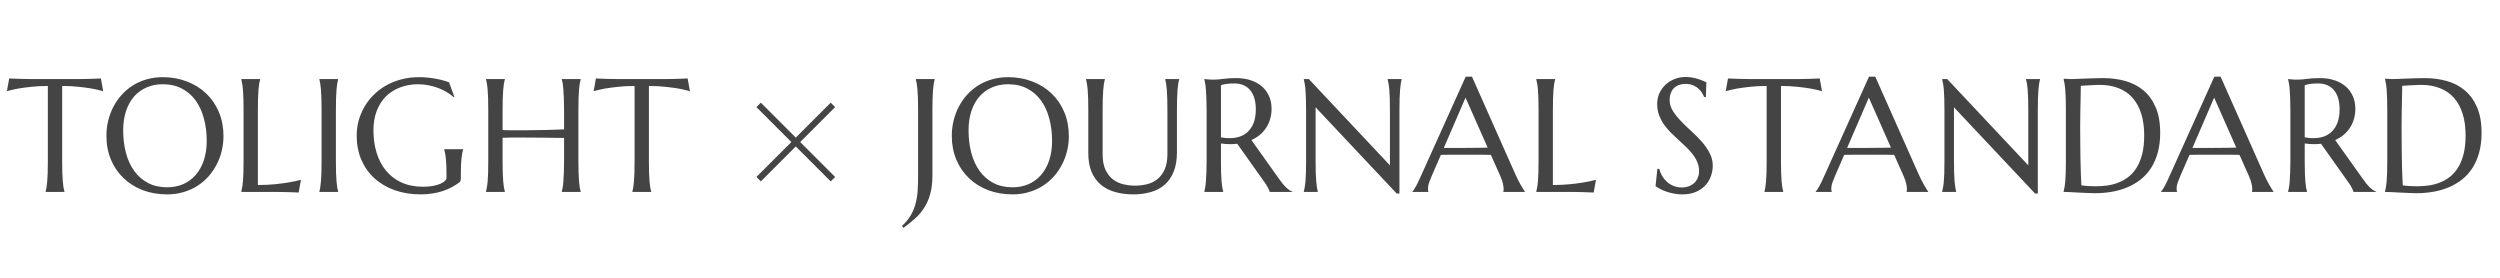 <svg width="521" height="58" viewBox="0 0 521 58" fill="none" xmlns="http://www.w3.org/2000/svg">
<path d="M194.316 36.604C194.316 38.081 194.163 39.36 193.857 40.443C193.562 41.526 193.14 42.483 192.594 43.314C192.058 44.156 191.418 44.906 190.674 45.562C189.941 46.218 189.137 46.863 188.262 47.498L187.967 47.087C188.722 46.398 189.318 45.682 189.755 44.938C190.204 44.194 190.543 43.396 190.772 42.543C191.013 41.701 191.166 40.793 191.232 39.819C191.297 38.835 191.33 37.763 191.33 36.604V22.905C191.33 21.975 191.319 21.166 191.297 20.477C191.276 19.777 191.243 19.175 191.199 18.672C191.155 18.158 191.101 17.731 191.035 17.392C190.98 17.053 190.92 16.769 190.854 16.539V16.473H194.792V16.539C194.726 16.769 194.661 17.053 194.595 17.392C194.54 17.731 194.491 18.158 194.447 18.672C194.404 19.175 194.371 19.777 194.349 20.477C194.327 21.166 194.316 21.975 194.316 22.905V36.604ZM210.083 16.08C211.909 16.08 213.594 16.381 215.136 16.982C216.689 17.573 218.029 18.409 219.155 19.492C220.282 20.564 221.162 21.855 221.797 23.364C222.431 24.873 222.748 26.541 222.748 28.368C222.748 29.407 222.628 30.43 222.387 31.436C222.147 32.442 221.791 33.394 221.321 34.291C220.862 35.188 220.293 36.019 219.615 36.784C218.937 37.539 218.16 38.195 217.285 38.753C216.421 39.3 215.464 39.727 214.414 40.033C213.364 40.35 212.232 40.509 211.018 40.509C209.191 40.509 207.501 40.219 205.948 39.639C204.406 39.048 203.072 38.217 201.945 37.145C200.819 36.073 199.938 34.788 199.304 33.29C198.669 31.78 198.352 30.107 198.352 28.27C198.352 27.23 198.472 26.208 198.713 25.202C198.954 24.195 199.304 23.238 199.763 22.331C200.233 21.423 200.802 20.591 201.469 19.837C202.147 19.071 202.919 18.409 203.783 17.852C204.658 17.294 205.62 16.862 206.67 16.555C207.731 16.238 208.869 16.08 210.083 16.08ZM211.018 39.032C212.232 39.032 213.342 38.813 214.348 38.376C215.354 37.938 216.219 37.304 216.94 36.473C217.673 35.641 218.242 34.63 218.647 33.438C219.051 32.234 219.254 30.873 219.254 29.352C219.254 27.668 219.057 26.109 218.663 24.677C218.28 23.233 217.706 21.986 216.94 20.936C216.175 19.875 215.218 19.049 214.069 18.459C212.932 17.857 211.603 17.556 210.083 17.556C208.869 17.556 207.758 17.775 206.752 18.212C205.746 18.639 204.876 19.262 204.144 20.083C203.422 20.903 202.858 21.909 202.454 23.102C202.049 24.294 201.847 25.65 201.847 27.17C201.847 28.844 202.038 30.408 202.421 31.863C202.804 33.306 203.378 34.559 204.144 35.62C204.909 36.681 205.866 37.517 207.015 38.13C208.163 38.731 209.497 39.032 211.018 39.032ZM243.289 22.905C243.289 21.975 243.278 21.166 243.256 20.477C243.234 19.777 243.201 19.175 243.158 18.672C243.114 18.158 243.065 17.731 243.01 17.392C242.955 17.053 242.895 16.769 242.829 16.539V16.473H245.75V16.539C245.684 16.769 245.619 17.053 245.553 17.392C245.498 17.731 245.449 18.158 245.405 18.672C245.372 19.175 245.34 19.777 245.307 20.477C245.285 21.166 245.274 21.975 245.274 22.905V31.764C245.274 33.328 245.05 34.663 244.601 35.767C244.153 36.872 243.529 37.78 242.731 38.491C241.933 39.191 240.976 39.699 239.86 40.016C238.744 40.344 237.525 40.509 236.201 40.509C234.878 40.509 233.642 40.355 232.494 40.049C231.356 39.743 230.361 39.251 229.508 38.573C228.665 37.884 228.004 36.998 227.522 35.915C227.041 34.821 226.801 33.492 226.801 31.928V22.905C226.801 21.975 226.79 21.166 226.768 20.477C226.746 19.777 226.713 19.175 226.669 18.672C226.626 18.158 226.571 17.731 226.505 17.392C226.451 17.053 226.39 16.769 226.325 16.539V16.473H230.262V16.539C230.197 16.769 230.131 17.053 230.065 17.392C230.011 17.731 229.962 18.158 229.918 18.672C229.874 19.175 229.841 19.777 229.819 20.477C229.797 21.166 229.787 21.975 229.787 22.905V32.109C229.787 33.41 229.978 34.487 230.361 35.341C230.754 36.183 231.269 36.855 231.903 37.359C232.537 37.851 233.259 38.195 234.069 38.392C234.878 38.589 235.704 38.688 236.546 38.688C237.388 38.688 238.214 38.589 239.023 38.392C239.833 38.195 240.549 37.851 241.172 37.359C241.807 36.855 242.315 36.183 242.698 35.341C243.092 34.487 243.289 33.41 243.289 32.109V22.905ZM254.444 33.585C254.444 34.515 254.455 35.33 254.477 36.03C254.51 36.719 254.543 37.315 254.576 37.818C254.619 38.321 254.669 38.742 254.723 39.081C254.789 39.42 254.855 39.705 254.92 39.934V40H250.983V39.934C251.048 39.705 251.109 39.42 251.163 39.081C251.229 38.742 251.278 38.321 251.311 37.818C251.355 37.315 251.387 36.719 251.409 36.03C251.442 35.341 251.459 34.526 251.459 33.585V22.905C251.459 21.975 251.442 21.166 251.409 20.477C251.387 19.777 251.355 19.175 251.311 18.672C251.278 18.169 251.229 17.748 251.163 17.409C251.109 17.059 251.048 16.769 250.983 16.539V16.473L251.672 16.539C251.88 16.561 252.109 16.577 252.361 16.588C252.623 16.588 252.891 16.588 253.165 16.588C253.591 16.588 254.166 16.539 254.887 16.441C255.62 16.331 256.55 16.277 257.676 16.277C258.726 16.277 259.694 16.419 260.58 16.703C261.477 16.988 262.254 17.403 262.91 17.95C263.566 18.497 264.075 19.169 264.436 19.968C264.808 20.756 264.994 21.652 264.994 22.659C264.994 23.446 264.89 24.179 264.682 24.857C264.485 25.524 264.201 26.131 263.829 26.678C263.468 27.225 263.03 27.712 262.516 28.138C262.002 28.554 261.428 28.904 260.794 29.188L266.552 37.277C266.837 37.681 267.099 38.031 267.34 38.327C267.591 38.622 267.826 38.879 268.045 39.098C268.275 39.306 268.494 39.48 268.701 39.623C268.909 39.754 269.123 39.858 269.341 39.934V40H264.6C264.567 39.792 264.458 39.519 264.272 39.18C264.097 38.83 263.889 38.485 263.648 38.146L257.841 29.959C257.589 29.981 257.337 30.003 257.086 30.025C256.834 30.036 256.577 30.041 256.315 30.041C256.009 30.041 255.697 30.03 255.38 30.009C255.073 29.987 254.762 29.948 254.444 29.894V33.585ZM254.444 28.614C254.74 28.68 255.041 28.729 255.347 28.762C255.653 28.784 255.948 28.794 256.233 28.794C257.053 28.794 257.802 28.674 258.48 28.434C259.159 28.182 259.733 27.805 260.203 27.302C260.684 26.798 261.056 26.175 261.319 25.431C261.581 24.677 261.712 23.796 261.712 22.79C261.712 21.97 261.619 21.226 261.434 20.559C261.248 19.891 260.969 19.328 260.597 18.869C260.236 18.398 259.776 18.038 259.219 17.786C258.661 17.523 258.01 17.392 257.266 17.392C256.512 17.392 255.91 17.43 255.462 17.507C255.013 17.584 254.674 17.666 254.444 17.753V28.614ZM272.761 16.473L289.659 34.455V22.905C289.659 21.975 289.649 21.166 289.627 20.477C289.605 19.777 289.572 19.175 289.528 18.672C289.484 18.158 289.43 17.731 289.364 17.392C289.309 17.053 289.249 16.769 289.184 16.539V16.473H292.104V16.539C292.038 16.769 291.978 17.053 291.924 17.392C291.869 17.731 291.82 18.158 291.776 18.672C291.732 19.175 291.699 19.777 291.677 20.477C291.656 21.166 291.645 21.975 291.645 22.905V40.328H291.07L274.172 22.363V33.585C274.172 34.515 274.183 35.33 274.205 36.03C274.227 36.719 274.259 37.315 274.303 37.818C274.347 38.321 274.396 38.742 274.451 39.081C274.506 39.42 274.566 39.705 274.631 39.934V40H271.711V39.934C271.777 39.705 271.837 39.42 271.892 39.081C271.957 38.742 272.012 38.321 272.056 37.818C272.099 37.315 272.132 36.719 272.154 36.03C272.176 35.33 272.187 34.515 272.187 33.585V22.905C272.187 21.975 272.176 21.166 272.154 20.477C272.132 19.777 272.099 19.175 272.056 18.672C272.012 18.158 271.957 17.731 271.892 17.392C271.837 17.053 271.777 16.769 271.711 16.539V16.473H272.761ZM313.292 40V39.934C313.314 39.88 313.331 39.798 313.342 39.688C313.353 39.579 313.358 39.48 313.358 39.393C313.358 39.054 313.309 38.682 313.21 38.277C313.123 37.862 312.948 37.348 312.685 36.735L310.7 32.273C310.088 32.251 309.273 32.24 308.256 32.24C307.238 32.24 306.139 32.24 304.958 32.24C304.094 32.24 303.257 32.24 302.448 32.24C301.649 32.24 300.928 32.251 300.282 32.273L298.395 36.604C298.231 37.009 298.056 37.452 297.87 37.933C297.685 38.414 297.592 38.901 297.592 39.393C297.592 39.535 297.603 39.656 297.624 39.754C297.646 39.841 297.668 39.902 297.69 39.934V40H294.343V39.934C294.54 39.727 294.786 39.36 295.081 38.835C295.377 38.299 295.699 37.632 296.049 36.834L305.45 15.981H306.763L315.671 36.03C315.879 36.5 316.092 36.959 316.311 37.408C316.541 37.845 316.754 38.239 316.951 38.589C317.148 38.939 317.323 39.234 317.476 39.475C317.629 39.716 317.733 39.869 317.788 39.934V40H313.292ZM302.661 30.829C303.295 30.829 303.946 30.829 304.613 30.829C305.281 30.818 305.931 30.812 306.566 30.812C307.211 30.802 307.829 30.796 308.42 30.796C309.01 30.785 309.546 30.774 310.028 30.763L305.417 20.345L300.889 30.829H302.661ZM323.62 38.556C324.91 38.556 326.097 38.502 327.18 38.392C328.263 38.283 329.209 38.157 330.018 38.015C330.959 37.862 331.817 37.681 332.594 37.473L332.118 40.131C331.987 40.12 331.79 40.109 331.528 40.098C331.265 40.087 330.97 40.077 330.642 40.066C330.324 40.055 329.985 40.044 329.624 40.033C329.274 40.033 328.941 40.027 328.624 40.016C328.306 40.016 328.022 40.011 327.771 40C327.53 40 327.355 40 327.246 40H320.158V39.934C320.224 39.705 320.284 39.42 320.339 39.081C320.404 38.742 320.459 38.321 320.503 37.818C320.546 37.315 320.579 36.719 320.601 36.03C320.623 35.33 320.634 34.515 320.634 33.585V22.905C320.634 21.975 320.623 21.166 320.601 20.477C320.579 19.777 320.546 19.175 320.503 18.672C320.459 18.158 320.404 17.731 320.339 17.392C320.284 17.053 320.224 16.769 320.158 16.539V16.473H324.096V16.539C324.03 16.769 323.964 17.053 323.899 17.392C323.844 17.731 323.795 18.158 323.751 18.672C323.718 19.175 323.685 19.777 323.653 20.477C323.631 21.166 323.62 21.975 323.62 22.905V38.556ZM355.497 20.214H355.136C355.049 19.962 354.906 19.678 354.71 19.361C354.524 19.044 354.272 18.748 353.955 18.475C353.649 18.191 353.271 17.956 352.823 17.77C352.385 17.584 351.866 17.491 351.264 17.491C350.728 17.491 350.253 17.573 349.837 17.737C349.421 17.901 349.071 18.131 348.787 18.426C348.514 18.721 348.306 19.071 348.164 19.476C348.021 19.881 347.95 20.329 347.95 20.821C347.95 21.609 348.169 22.363 348.606 23.085C349.055 23.796 349.613 24.502 350.28 25.202C350.947 25.902 351.669 26.602 352.446 27.302C353.222 28.002 353.944 28.729 354.611 29.484C355.278 30.238 355.831 31.031 356.268 31.863C356.717 32.683 356.941 33.569 356.941 34.52C356.941 35.231 356.815 35.948 356.564 36.669C356.323 37.38 355.946 38.02 355.431 38.589C354.917 39.158 354.256 39.623 353.446 39.984C352.637 40.334 351.674 40.509 350.559 40.509C349.935 40.509 349.339 40.448 348.771 40.328C348.213 40.219 347.693 40.082 347.212 39.918C346.742 39.743 346.315 39.557 345.932 39.36C345.56 39.163 345.254 38.983 345.014 38.819L345.391 35.193H345.801C345.921 35.707 346.118 36.199 346.392 36.669C346.665 37.129 346.999 37.539 347.392 37.9C347.797 38.25 348.256 38.534 348.771 38.753C349.285 38.961 349.848 39.065 350.46 39.065C351.018 39.065 351.516 38.983 351.953 38.819C352.402 38.644 352.785 38.409 353.102 38.113C353.419 37.807 353.66 37.446 353.824 37.031C353.999 36.615 354.086 36.161 354.086 35.669C354.086 34.98 353.96 34.345 353.709 33.766C353.457 33.175 353.124 32.617 352.708 32.092C352.303 31.567 351.839 31.059 351.314 30.566C350.799 30.074 350.269 29.582 349.722 29.09C349.175 28.587 348.639 28.073 348.114 27.548C347.6 27.023 347.135 26.465 346.72 25.874C346.315 25.273 345.987 24.633 345.735 23.955C345.484 23.266 345.358 22.511 345.358 21.691C345.358 20.827 345.522 20.05 345.85 19.361C346.189 18.661 346.632 18.065 347.179 17.573C347.737 17.081 348.366 16.703 349.066 16.441C349.766 16.178 350.488 16.047 351.231 16.047C351.778 16.047 352.281 16.091 352.741 16.178C353.2 16.266 353.61 16.369 353.971 16.49C354.343 16.61 354.666 16.73 354.939 16.851C355.213 16.971 355.437 17.07 355.612 17.146L355.497 20.214ZM368.17 17.917C366.879 17.917 365.714 17.977 364.675 18.098C363.636 18.207 362.739 18.327 361.985 18.459C361.11 18.623 360.328 18.803 359.639 19L360.114 16.342C360.246 16.353 360.443 16.364 360.705 16.375C360.968 16.386 361.257 16.397 361.575 16.408C361.903 16.419 362.242 16.43 362.592 16.441C362.953 16.441 363.292 16.446 363.609 16.457C363.926 16.457 364.205 16.462 364.446 16.473C364.697 16.473 364.878 16.473 364.987 16.473H374.355C374.464 16.473 374.639 16.473 374.88 16.473C375.132 16.462 375.416 16.457 375.733 16.457C376.05 16.446 376.384 16.441 376.734 16.441C377.095 16.43 377.434 16.419 377.751 16.408C378.079 16.397 378.375 16.386 378.637 16.375C378.9 16.364 379.097 16.353 379.228 16.342L379.704 19C379.004 18.803 378.216 18.623 377.341 18.459C376.586 18.327 375.689 18.207 374.65 18.098C373.611 17.977 372.447 17.917 371.156 17.917V33.585C371.156 34.515 371.167 35.33 371.189 36.03C371.222 36.719 371.254 37.315 371.287 37.818C371.331 38.321 371.38 38.742 371.435 39.081C371.5 39.42 371.566 39.705 371.632 39.934V40H367.711V39.934C367.776 39.705 367.836 39.42 367.891 39.081C367.946 38.742 367.995 38.321 368.039 37.818C368.082 37.315 368.115 36.719 368.137 36.03C368.159 35.33 368.17 34.515 368.17 33.585V17.917ZM397.34 40V39.934C397.361 39.88 397.378 39.798 397.389 39.688C397.4 39.579 397.405 39.48 397.405 39.393C397.405 39.054 397.356 38.682 397.258 38.277C397.17 37.862 396.995 37.348 396.733 36.735L394.747 32.273C394.135 32.251 393.32 32.24 392.303 32.24C391.286 32.24 390.186 32.24 389.005 32.24C388.141 32.24 387.304 32.24 386.495 32.24C385.697 32.24 384.975 32.251 384.329 32.273L382.443 36.604C382.279 37.009 382.104 37.452 381.918 37.933C381.732 38.414 381.639 38.901 381.639 39.393C381.639 39.535 381.65 39.656 381.672 39.754C381.694 39.841 381.715 39.902 381.737 39.934V40H378.39V39.934C378.587 39.727 378.833 39.36 379.129 38.835C379.424 38.299 379.747 37.632 380.097 36.834L389.497 15.981H390.81L399.719 36.03C399.926 36.5 400.14 36.959 400.358 37.408C400.588 37.845 400.801 38.239 400.998 38.589C401.195 38.939 401.37 39.234 401.523 39.475C401.676 39.716 401.78 39.869 401.835 39.934V40H397.34ZM386.708 30.829C387.343 30.829 387.994 30.829 388.661 30.829C389.328 30.818 389.979 30.812 390.613 30.812C391.258 30.802 391.876 30.796 392.467 30.796C393.058 30.785 393.594 30.774 394.075 30.763L389.465 20.345L384.936 30.829H386.708ZM405.796 16.473L422.694 34.455V22.905C422.694 21.975 422.684 21.166 422.662 20.477C422.64 19.777 422.607 19.175 422.563 18.672C422.519 18.158 422.465 17.731 422.399 17.392C422.344 17.053 422.284 16.769 422.219 16.539V16.473H425.139V16.539C425.073 16.769 425.013 17.053 424.959 17.392C424.904 17.731 424.855 18.158 424.811 18.672C424.767 19.175 424.734 19.777 424.712 20.477C424.691 21.166 424.68 21.975 424.68 22.905V40.328H424.105L407.207 22.363V33.585C407.207 34.515 407.218 35.33 407.24 36.03C407.262 36.719 407.294 37.315 407.338 37.818C407.382 38.321 407.431 38.742 407.486 39.081C407.541 39.42 407.601 39.705 407.666 39.934V40H404.746V39.934C404.812 39.705 404.872 39.42 404.927 39.081C404.992 38.742 405.047 38.321 405.091 37.818C405.134 37.315 405.167 36.719 405.189 36.03C405.211 35.33 405.222 34.515 405.222 33.585V22.905C405.222 21.975 405.211 21.166 405.189 20.477C405.167 19.777 405.134 19.175 405.091 18.672C405.047 18.158 404.992 17.731 404.927 17.392C404.872 17.053 404.812 16.769 404.746 16.539V16.473H405.796ZM433.645 17.884C433.623 19.109 433.602 20.296 433.58 21.445C433.569 21.937 433.558 22.44 433.547 22.954C433.547 23.468 433.541 23.977 433.53 24.48C433.53 24.972 433.525 25.448 433.514 25.907C433.514 26.355 433.514 26.755 433.514 27.105C433.514 27.837 433.52 28.723 433.53 29.762C433.541 30.802 433.552 31.868 433.563 32.962C433.585 34.056 433.613 35.105 433.645 36.112C433.678 37.118 433.716 37.955 433.76 38.622C433.913 38.644 434.116 38.671 434.367 38.704C434.63 38.726 434.903 38.748 435.188 38.77C435.472 38.781 435.751 38.791 436.024 38.802C436.298 38.813 436.527 38.819 436.713 38.819C437.479 38.819 438.261 38.77 439.059 38.671C439.869 38.562 440.645 38.365 441.389 38.081C442.144 37.796 442.849 37.408 443.505 36.916C444.173 36.413 444.752 35.767 445.245 34.98C445.748 34.192 446.141 33.246 446.426 32.141C446.71 31.026 446.852 29.713 446.852 28.204C446.852 26.53 446.65 25.043 446.245 23.741C445.841 22.429 445.245 21.324 444.457 20.427C443.68 19.53 442.713 18.852 441.553 18.393C440.405 17.923 439.081 17.688 437.583 17.688C437.288 17.688 436.954 17.698 436.582 17.72C436.21 17.731 435.838 17.748 435.466 17.77C435.105 17.78 434.761 17.802 434.433 17.835C434.116 17.857 433.853 17.873 433.645 17.884ZM430.052 16.408C430.304 16.419 430.539 16.43 430.758 16.441C430.944 16.452 431.135 16.462 431.332 16.473C431.529 16.473 431.688 16.473 431.808 16.473C432.016 16.473 432.36 16.462 432.841 16.441C433.334 16.419 433.891 16.397 434.515 16.375C435.138 16.353 435.784 16.331 436.451 16.309C437.129 16.288 437.763 16.277 438.354 16.277C439.94 16.277 441.449 16.473 442.882 16.867C444.315 17.261 445.573 17.906 446.655 18.803C447.738 19.7 448.597 20.876 449.231 22.331C449.866 23.785 450.183 25.573 450.183 27.695C450.183 29.216 450.013 30.583 449.674 31.797C449.346 33.011 448.881 34.083 448.28 35.013C447.678 35.942 446.956 36.741 446.114 37.408C445.283 38.064 444.359 38.605 443.341 39.032C442.335 39.459 441.258 39.77 440.109 39.967C438.961 40.164 437.774 40.263 436.549 40.263C436.112 40.263 435.581 40.246 434.958 40.213C434.345 40.191 433.727 40.164 433.104 40.131C432.48 40.098 431.89 40.066 431.332 40.033C430.785 40.011 430.359 40 430.052 40V39.934C430.118 39.705 430.178 39.42 430.233 39.081C430.298 38.742 430.353 38.321 430.397 37.818C430.441 37.315 430.473 36.719 430.495 36.03C430.517 35.33 430.528 34.515 430.528 33.585V22.905C430.528 21.975 430.517 21.16 430.495 20.46C430.473 19.749 430.441 19.142 430.397 18.639C430.353 18.125 430.298 17.693 430.233 17.343C430.178 16.993 430.118 16.703 430.052 16.473V16.408ZM469.304 40V39.934C469.326 39.88 469.342 39.798 469.353 39.688C469.364 39.579 469.37 39.48 469.37 39.393C469.37 39.054 469.32 38.682 469.222 38.277C469.134 37.862 468.959 37.348 468.697 36.735L466.712 32.273C466.099 32.251 465.284 32.24 464.267 32.24C463.25 32.24 462.151 32.24 460.97 32.24C460.106 32.24 459.269 32.24 458.459 32.24C457.661 32.24 456.939 32.251 456.294 32.273L454.407 36.604C454.243 37.009 454.068 37.452 453.882 37.933C453.696 38.414 453.603 38.901 453.603 39.393C453.603 39.535 453.614 39.656 453.636 39.754C453.658 39.841 453.68 39.902 453.702 39.934V40H450.355V39.934C450.552 39.727 450.798 39.36 451.093 38.835C451.388 38.299 451.711 37.632 452.061 36.834L461.462 15.981H462.774L471.683 36.03C471.891 36.5 472.104 36.959 472.323 37.408C472.552 37.845 472.766 38.239 472.963 38.589C473.159 38.939 473.334 39.234 473.488 39.475C473.641 39.716 473.745 39.869 473.799 39.934V40H469.304ZM458.673 30.829C459.307 30.829 459.958 30.829 460.625 30.829C461.292 30.818 461.943 30.812 462.577 30.812C463.223 30.802 463.841 30.796 464.431 30.796C465.022 30.785 465.558 30.774 466.039 30.763L461.429 20.345L456.901 30.829H458.673ZM480.303 33.585C480.303 34.515 480.314 35.33 480.336 36.03C480.369 36.719 480.402 37.315 480.435 37.818C480.478 38.321 480.528 38.742 480.582 39.081C480.648 39.42 480.714 39.705 480.779 39.934V40H476.842V39.934C476.907 39.705 476.967 39.42 477.022 39.081C477.088 38.742 477.137 38.321 477.17 37.818C477.214 37.315 477.246 36.719 477.268 36.03C477.301 35.341 477.317 34.526 477.317 33.585V22.905C477.317 21.975 477.301 21.166 477.268 20.477C477.246 19.777 477.214 19.175 477.17 18.672C477.137 18.169 477.088 17.748 477.022 17.409C476.967 17.059 476.907 16.769 476.842 16.539V16.473L477.531 16.539C477.739 16.561 477.968 16.577 478.22 16.588C478.482 16.588 478.75 16.588 479.024 16.588C479.45 16.588 480.024 16.539 480.746 16.441C481.479 16.331 482.409 16.277 483.535 16.277C484.585 16.277 485.553 16.419 486.439 16.703C487.336 16.988 488.113 17.403 488.769 17.95C489.425 18.497 489.934 19.169 490.295 19.968C490.667 20.756 490.853 21.652 490.853 22.659C490.853 23.446 490.749 24.179 490.541 24.857C490.344 25.524 490.06 26.131 489.688 26.678C489.327 27.225 488.889 27.712 488.375 28.138C487.861 28.554 487.287 28.904 486.653 29.188L492.411 37.277C492.696 37.681 492.958 38.031 493.199 38.327C493.45 38.622 493.685 38.879 493.904 39.098C494.134 39.306 494.353 39.48 494.56 39.623C494.768 39.754 494.982 39.858 495.2 39.934V40H490.459C490.426 39.792 490.317 39.519 490.131 39.18C489.956 38.83 489.748 38.485 489.507 38.146L483.699 29.959C483.448 29.981 483.196 30.003 482.945 30.025C482.693 30.036 482.436 30.041 482.174 30.041C481.867 30.041 481.556 30.03 481.239 30.009C480.932 29.987 480.621 29.948 480.303 29.894V33.585ZM480.303 28.614C480.599 28.68 480.899 28.729 481.206 28.762C481.512 28.784 481.807 28.794 482.092 28.794C482.912 28.794 483.661 28.674 484.339 28.434C485.017 28.182 485.592 27.805 486.062 27.302C486.543 26.798 486.915 26.175 487.178 25.431C487.44 24.677 487.571 23.796 487.571 22.79C487.571 21.97 487.478 21.226 487.292 20.559C487.107 19.891 486.828 19.328 486.456 18.869C486.095 18.398 485.635 18.038 485.078 17.786C484.52 17.523 483.869 17.392 483.125 17.392C482.371 17.392 481.769 17.43 481.321 17.507C480.872 17.584 480.533 17.666 480.303 17.753V28.614ZM500.622 17.884C500.6 19.109 500.578 20.296 500.557 21.445C500.546 21.937 500.535 22.44 500.524 22.954C500.524 23.468 500.518 23.977 500.507 24.48C500.507 24.972 500.502 25.448 500.491 25.907C500.491 26.355 500.491 26.755 500.491 27.105C500.491 27.837 500.496 28.723 500.507 29.762C500.518 30.802 500.529 31.868 500.54 32.962C500.562 34.056 500.589 35.105 500.622 36.112C500.655 37.118 500.693 37.955 500.737 38.622C500.89 38.644 501.093 38.671 501.344 38.704C501.607 38.726 501.88 38.748 502.164 38.77C502.449 38.781 502.728 38.791 503.001 38.802C503.275 38.813 503.504 38.819 503.69 38.819C504.456 38.819 505.238 38.77 506.036 38.671C506.846 38.562 507.622 38.365 508.366 38.081C509.121 37.796 509.826 37.408 510.482 36.916C511.15 36.413 511.729 35.767 512.221 34.98C512.725 34.192 513.118 33.246 513.403 32.141C513.687 31.026 513.829 29.713 513.829 28.204C513.829 26.53 513.627 25.043 513.222 23.741C512.818 22.429 512.221 21.324 511.434 20.427C510.657 19.53 509.689 18.852 508.53 18.393C507.382 17.923 506.058 17.688 504.56 17.688C504.264 17.688 503.931 17.698 503.559 17.72C503.187 17.731 502.815 17.748 502.443 17.77C502.082 17.78 501.738 17.802 501.41 17.835C501.093 17.857 500.83 17.873 500.622 17.884ZM497.029 16.408C497.281 16.419 497.516 16.43 497.735 16.441C497.921 16.452 498.112 16.462 498.309 16.473C498.506 16.473 498.664 16.473 498.785 16.473C498.993 16.473 499.337 16.462 499.818 16.441C500.31 16.419 500.868 16.397 501.492 16.375C502.115 16.353 502.76 16.331 503.428 16.309C504.106 16.288 504.74 16.277 505.331 16.277C506.917 16.277 508.426 16.473 509.859 16.867C511.292 17.261 512.55 17.906 513.632 18.803C514.715 19.7 515.574 20.876 516.208 22.331C516.843 23.785 517.16 25.573 517.16 27.695C517.16 29.216 516.99 30.583 516.651 31.797C516.323 33.011 515.858 34.083 515.257 35.013C514.655 35.942 513.933 36.741 513.091 37.408C512.26 38.064 511.335 38.605 510.318 39.032C509.312 39.459 508.235 39.77 507.086 39.967C505.938 40.164 504.751 40.263 503.526 40.263C503.089 40.263 502.558 40.246 501.935 40.213C501.322 40.191 500.704 40.164 500.081 40.131C499.457 40.098 498.867 40.066 498.309 40.033C497.762 40.011 497.335 40 497.029 40V39.934C497.095 39.705 497.155 39.42 497.21 39.081C497.275 38.742 497.33 38.321 497.374 37.818C497.418 37.315 497.45 36.719 497.472 36.03C497.494 35.33 497.505 34.515 497.505 33.585V22.905C497.505 21.975 497.494 21.16 497.472 20.46C497.45 19.749 497.418 19.142 497.374 18.639C497.33 18.125 497.275 17.693 497.21 17.343C497.155 16.993 497.095 16.703 497.029 16.473V16.408Z" fill="#444444"/>
<path d="M9.971 17.917C8.68 17.917 7.515 17.977 6.476 18.098C5.437 18.207 4.54 18.327 3.786 18.459C2.911 18.623 2.129 18.803 1.439 19L1.915 16.342C2.046 16.353 2.243 16.364 2.506 16.375C2.768 16.386 3.058 16.397 3.375 16.408C3.704 16.419 4.043 16.43 4.393 16.441C4.754 16.441 5.093 16.446 5.41 16.457C5.727 16.457 6.006 16.462 6.246 16.473C6.498 16.473 6.679 16.473 6.788 16.473H16.156C16.265 16.473 16.44 16.473 16.681 16.473C16.932 16.462 17.217 16.457 17.534 16.457C17.851 16.446 18.185 16.441 18.535 16.441C18.896 16.43 19.235 16.419 19.552 16.408C19.88 16.397 20.175 16.386 20.438 16.375C20.7 16.364 20.897 16.353 21.029 16.342L21.504 19C20.804 18.803 20.017 18.623 19.142 18.459C18.387 18.327 17.49 18.207 16.451 18.098C15.412 17.977 14.247 17.917 12.957 17.917V33.585C12.957 34.515 12.968 35.33 12.989 36.03C13.022 36.719 13.055 37.315 13.088 37.818C13.132 38.321 13.181 38.742 13.236 39.081C13.301 39.42 13.367 39.705 13.432 39.934V40H9.511V39.934C9.577 39.705 9.637 39.42 9.692 39.081C9.746 38.742 9.796 38.321 9.839 37.818C9.883 37.315 9.916 36.719 9.938 36.03C9.96 35.33 9.971 34.515 9.971 33.585V17.917ZM33.907 16.08C35.734 16.08 37.418 16.381 38.961 16.982C40.514 17.573 41.853 18.409 42.98 19.492C44.107 20.564 44.987 21.855 45.621 23.364C46.256 24.873 46.573 26.541 46.573 28.368C46.573 29.407 46.453 30.43 46.212 31.436C45.971 32.442 45.616 33.394 45.146 34.291C44.686 35.188 44.118 36.019 43.44 36.784C42.761 37.539 41.985 38.195 41.11 38.753C40.246 39.3 39.289 39.727 38.239 40.033C37.189 40.35 36.057 40.509 34.843 40.509C33.016 40.509 31.326 40.219 29.773 39.639C28.231 39.048 26.896 38.217 25.77 37.145C24.643 36.073 23.763 34.788 23.128 33.29C22.494 31.78 22.177 30.107 22.177 28.27C22.177 27.23 22.297 26.208 22.538 25.202C22.779 24.195 23.128 23.238 23.588 22.331C24.058 21.423 24.627 20.591 25.294 19.837C25.972 19.071 26.743 18.409 27.607 17.852C28.482 17.294 29.445 16.862 30.495 16.555C31.556 16.238 32.693 16.08 33.907 16.08ZM34.843 39.032C36.057 39.032 37.167 38.813 38.173 38.376C39.179 37.938 40.043 37.304 40.765 36.473C41.498 35.641 42.067 34.63 42.471 33.438C42.876 32.234 43.078 30.873 43.078 29.352C43.078 27.668 42.882 26.109 42.488 24.677C42.105 23.233 41.531 21.986 40.765 20.936C40 19.875 39.043 19.049 37.894 18.459C36.757 17.857 35.428 17.556 33.907 17.556C32.693 17.556 31.583 17.775 30.577 18.212C29.571 18.639 28.701 19.262 27.968 20.083C27.247 20.903 26.683 21.909 26.279 23.102C25.874 24.294 25.672 25.65 25.672 27.17C25.672 28.844 25.863 30.408 26.246 31.863C26.628 33.306 27.203 34.559 27.968 35.62C28.734 36.681 29.691 37.517 30.84 38.13C31.988 38.731 33.322 39.032 34.843 39.032ZM53.743 38.556C55.033 38.556 56.22 38.502 57.303 38.392C58.386 38.283 59.332 38.157 60.141 38.015C61.082 37.862 61.94 37.681 62.717 37.473L62.241 40.131C62.11 40.12 61.913 40.109 61.65 40.098C61.388 40.087 61.093 40.077 60.764 40.066C60.447 40.055 60.108 40.044 59.747 40.033C59.397 40.033 59.064 40.027 58.746 40.016C58.429 40.016 58.145 40.011 57.893 40C57.653 40 57.478 40 57.368 40H50.281V39.934C50.346 39.705 50.407 39.42 50.461 39.081C50.527 38.742 50.582 38.321 50.625 37.818C50.669 37.315 50.702 36.719 50.724 36.03C50.746 35.33 50.757 34.515 50.757 33.585V22.905C50.757 21.975 50.746 21.166 50.724 20.477C50.702 19.777 50.669 19.175 50.625 18.672C50.582 18.158 50.527 17.731 50.461 17.392C50.407 17.053 50.346 16.769 50.281 16.539V16.473H54.218V16.539C54.153 16.769 54.087 17.053 54.022 17.392C53.967 17.731 53.918 18.158 53.874 18.672C53.841 19.175 53.808 19.777 53.775 20.477C53.754 21.166 53.743 21.975 53.743 22.905V38.556ZM66.555 39.934C66.621 39.705 66.681 39.42 66.736 39.081C66.79 38.742 66.84 38.321 66.883 37.818C66.927 37.315 66.96 36.719 66.982 36.03C67.004 35.33 67.015 34.515 67.015 33.585V22.905C67.015 21.975 67.004 21.166 66.982 20.477C66.96 19.777 66.927 19.175 66.883 18.672C66.84 18.158 66.79 17.731 66.736 17.392C66.681 17.053 66.621 16.769 66.555 16.539V16.473H70.476V16.539C70.411 16.769 70.345 17.053 70.279 17.392C70.225 17.731 70.175 18.158 70.132 18.672C70.099 19.175 70.066 19.777 70.033 20.477C70.011 21.166 70.001 21.975 70.001 22.905V33.585C70.001 34.515 70.011 35.33 70.033 36.03C70.066 36.719 70.099 37.315 70.132 37.818C70.175 38.321 70.225 38.742 70.279 39.081C70.345 39.42 70.411 39.705 70.476 39.934V40H66.555V39.934ZM96.037 37.244C96.037 37.364 96.021 37.49 95.988 37.621C95.966 37.752 95.906 37.862 95.808 37.949C95.315 38.321 94.779 38.666 94.2 38.983C93.631 39.289 93.013 39.557 92.346 39.787C91.679 40.016 90.957 40.191 90.18 40.312C89.415 40.443 88.589 40.509 87.703 40.509C85.712 40.509 83.897 40.219 82.256 39.639C80.615 39.048 79.204 38.217 78.023 37.145C76.853 36.073 75.945 34.788 75.3 33.29C74.654 31.78 74.332 30.107 74.332 28.27C74.332 27.23 74.463 26.208 74.725 25.202C74.999 24.195 75.393 23.238 75.907 22.331C76.421 21.423 77.055 20.591 77.81 19.837C78.565 19.071 79.423 18.409 80.386 17.852C81.359 17.294 82.425 16.862 83.585 16.555C84.755 16.238 86.019 16.08 87.375 16.08C87.9 16.08 88.436 16.107 88.983 16.162C89.529 16.206 90.071 16.277 90.607 16.375C91.143 16.462 91.657 16.572 92.149 16.703C92.652 16.834 93.128 16.982 93.576 17.146L94.692 20.181L94.561 20.247C94.134 19.864 93.642 19.509 93.084 19.18C92.526 18.852 91.93 18.568 91.296 18.327C90.661 18.087 89.994 17.901 89.294 17.77C88.605 17.627 87.905 17.556 87.194 17.556C85.816 17.556 84.553 17.775 83.404 18.212C82.256 18.639 81.266 19.262 80.435 20.083C79.615 20.903 78.975 21.909 78.515 23.102C78.056 24.294 77.826 25.65 77.826 27.17C77.826 28.844 78.045 30.397 78.483 31.83C78.92 33.263 79.571 34.504 80.435 35.554C81.299 36.604 82.376 37.43 83.667 38.031C84.969 38.622 86.483 38.917 88.211 38.917C88.977 38.917 89.661 38.857 90.262 38.737C90.864 38.616 91.372 38.469 91.788 38.294C92.204 38.108 92.515 37.911 92.723 37.703C92.942 37.484 93.051 37.288 93.051 37.112V36.473C93.051 35.707 93.04 35.045 93.019 34.487C92.997 33.93 92.964 33.448 92.92 33.044C92.876 32.628 92.827 32.273 92.772 31.977C92.718 31.682 92.652 31.409 92.576 31.157V31.091H96.513V31.157C96.447 31.387 96.382 31.66 96.316 31.977C96.261 32.284 96.212 32.65 96.168 33.077C96.125 33.503 96.092 34.006 96.07 34.586C96.048 35.155 96.037 35.816 96.037 36.571V37.244ZM117.553 28.745C117.116 28.734 116.569 28.729 115.912 28.729C115.256 28.718 114.54 28.707 113.763 28.696C112.998 28.685 112.194 28.68 111.351 28.68C110.52 28.669 109.705 28.663 108.907 28.663C108.109 28.652 107.348 28.652 106.626 28.663C105.905 28.674 105.276 28.691 104.74 28.712V33.585C104.74 34.515 104.751 35.33 104.773 36.03C104.805 36.719 104.838 37.315 104.871 37.818C104.915 38.321 104.964 38.742 105.019 39.081C105.084 39.42 105.15 39.705 105.216 39.934V40H101.278V39.934C101.344 39.705 101.404 39.42 101.459 39.081C101.524 38.742 101.579 38.321 101.623 37.818C101.666 37.315 101.699 36.719 101.721 36.03C101.743 35.33 101.754 34.515 101.754 33.585V22.905C101.754 21.975 101.743 21.166 101.721 20.477C101.699 19.777 101.666 19.175 101.623 18.672C101.579 18.158 101.524 17.731 101.459 17.392C101.404 17.053 101.344 16.769 101.278 16.539V16.473H105.216V16.539C105.15 16.769 105.084 17.053 105.019 17.392C104.964 17.731 104.915 18.158 104.871 18.672C104.838 19.175 104.805 19.777 104.773 20.477C104.751 21.166 104.74 21.975 104.74 22.905V27.105C105.309 27.127 105.954 27.143 106.676 27.154C107.398 27.154 108.152 27.154 108.94 27.154C109.727 27.143 110.526 27.132 111.335 27.121C112.155 27.11 112.943 27.099 113.698 27.088C114.463 27.066 115.174 27.044 115.83 27.023C116.498 27.001 117.072 26.979 117.553 26.957V22.905C117.553 21.975 117.537 21.166 117.504 20.477C117.482 19.777 117.449 19.175 117.405 18.672C117.373 18.158 117.323 17.731 117.258 17.392C117.203 17.053 117.143 16.769 117.077 16.539V16.473H121.015V16.539C120.949 16.769 120.884 17.053 120.818 17.392C120.763 17.731 120.714 18.158 120.67 18.672C120.626 19.175 120.594 19.777 120.572 20.477C120.55 21.166 120.539 21.975 120.539 22.905V33.585C120.539 34.515 120.55 35.33 120.572 36.03C120.594 36.719 120.626 37.315 120.67 37.818C120.714 38.321 120.763 38.742 120.818 39.081C120.884 39.42 120.949 39.705 121.015 39.934V40H117.077V39.934C117.143 39.705 117.203 39.42 117.258 39.081C117.323 38.742 117.373 38.321 117.405 37.818C117.449 37.315 117.482 36.719 117.504 36.03C117.537 35.33 117.553 34.515 117.553 33.585V28.745ZM132.245 17.917C130.954 17.917 129.789 17.977 128.75 18.098C127.711 18.207 126.814 18.327 126.059 18.459C125.184 18.623 124.402 18.803 123.713 19L124.189 16.342C124.32 16.353 124.517 16.364 124.78 16.375C125.042 16.386 125.332 16.397 125.649 16.408C125.977 16.419 126.316 16.43 126.666 16.441C127.027 16.441 127.366 16.446 127.684 16.457C128.001 16.457 128.28 16.462 128.52 16.473C128.772 16.473 128.952 16.473 129.062 16.473H138.43C138.539 16.473 138.714 16.473 138.955 16.473C139.206 16.462 139.491 16.457 139.808 16.457C140.125 16.446 140.459 16.441 140.809 16.441C141.17 16.43 141.509 16.419 141.826 16.408C142.154 16.397 142.449 16.386 142.712 16.375C142.974 16.364 143.171 16.353 143.302 16.342L143.778 19C143.078 18.803 142.291 18.623 141.416 18.459C140.661 18.327 139.764 18.207 138.725 18.098C137.686 17.977 136.521 17.917 135.23 17.917V33.585C135.23 34.515 135.241 35.33 135.263 36.03C135.296 36.719 135.329 37.315 135.362 37.818C135.405 38.321 135.455 38.742 135.509 39.081C135.575 39.42 135.641 39.705 135.706 39.934V40H131.785V39.934C131.851 39.705 131.911 39.42 131.966 39.081C132.02 38.742 132.07 38.321 132.113 37.818C132.157 37.315 132.19 36.719 132.212 36.03C132.234 35.33 132.245 34.515 132.245 33.585V17.917Z" fill="#444444"/>
<mask id="mask0_109_5929" style="mask-type:alpha" maskUnits="userSpaceOnUse" x="150" y="14" width="32" height="32">
<rect x="150.24" y="14" width="31.2" height="31.2" fill="#D9D9D9"/>
</mask>
<g mask="url(#mask0_109_5929)">
<path d="M158.56 37.8L157.64 36.88L164.92 29.601L157.64 22.32L158.56 21.4L165.84 28.68L173.12 21.4L174.04 22.32L166.76 29.601L174.04 36.88L173.12 37.8L165.84 30.52L158.56 37.8Z" fill="#444444"/>
</g>
</svg>
